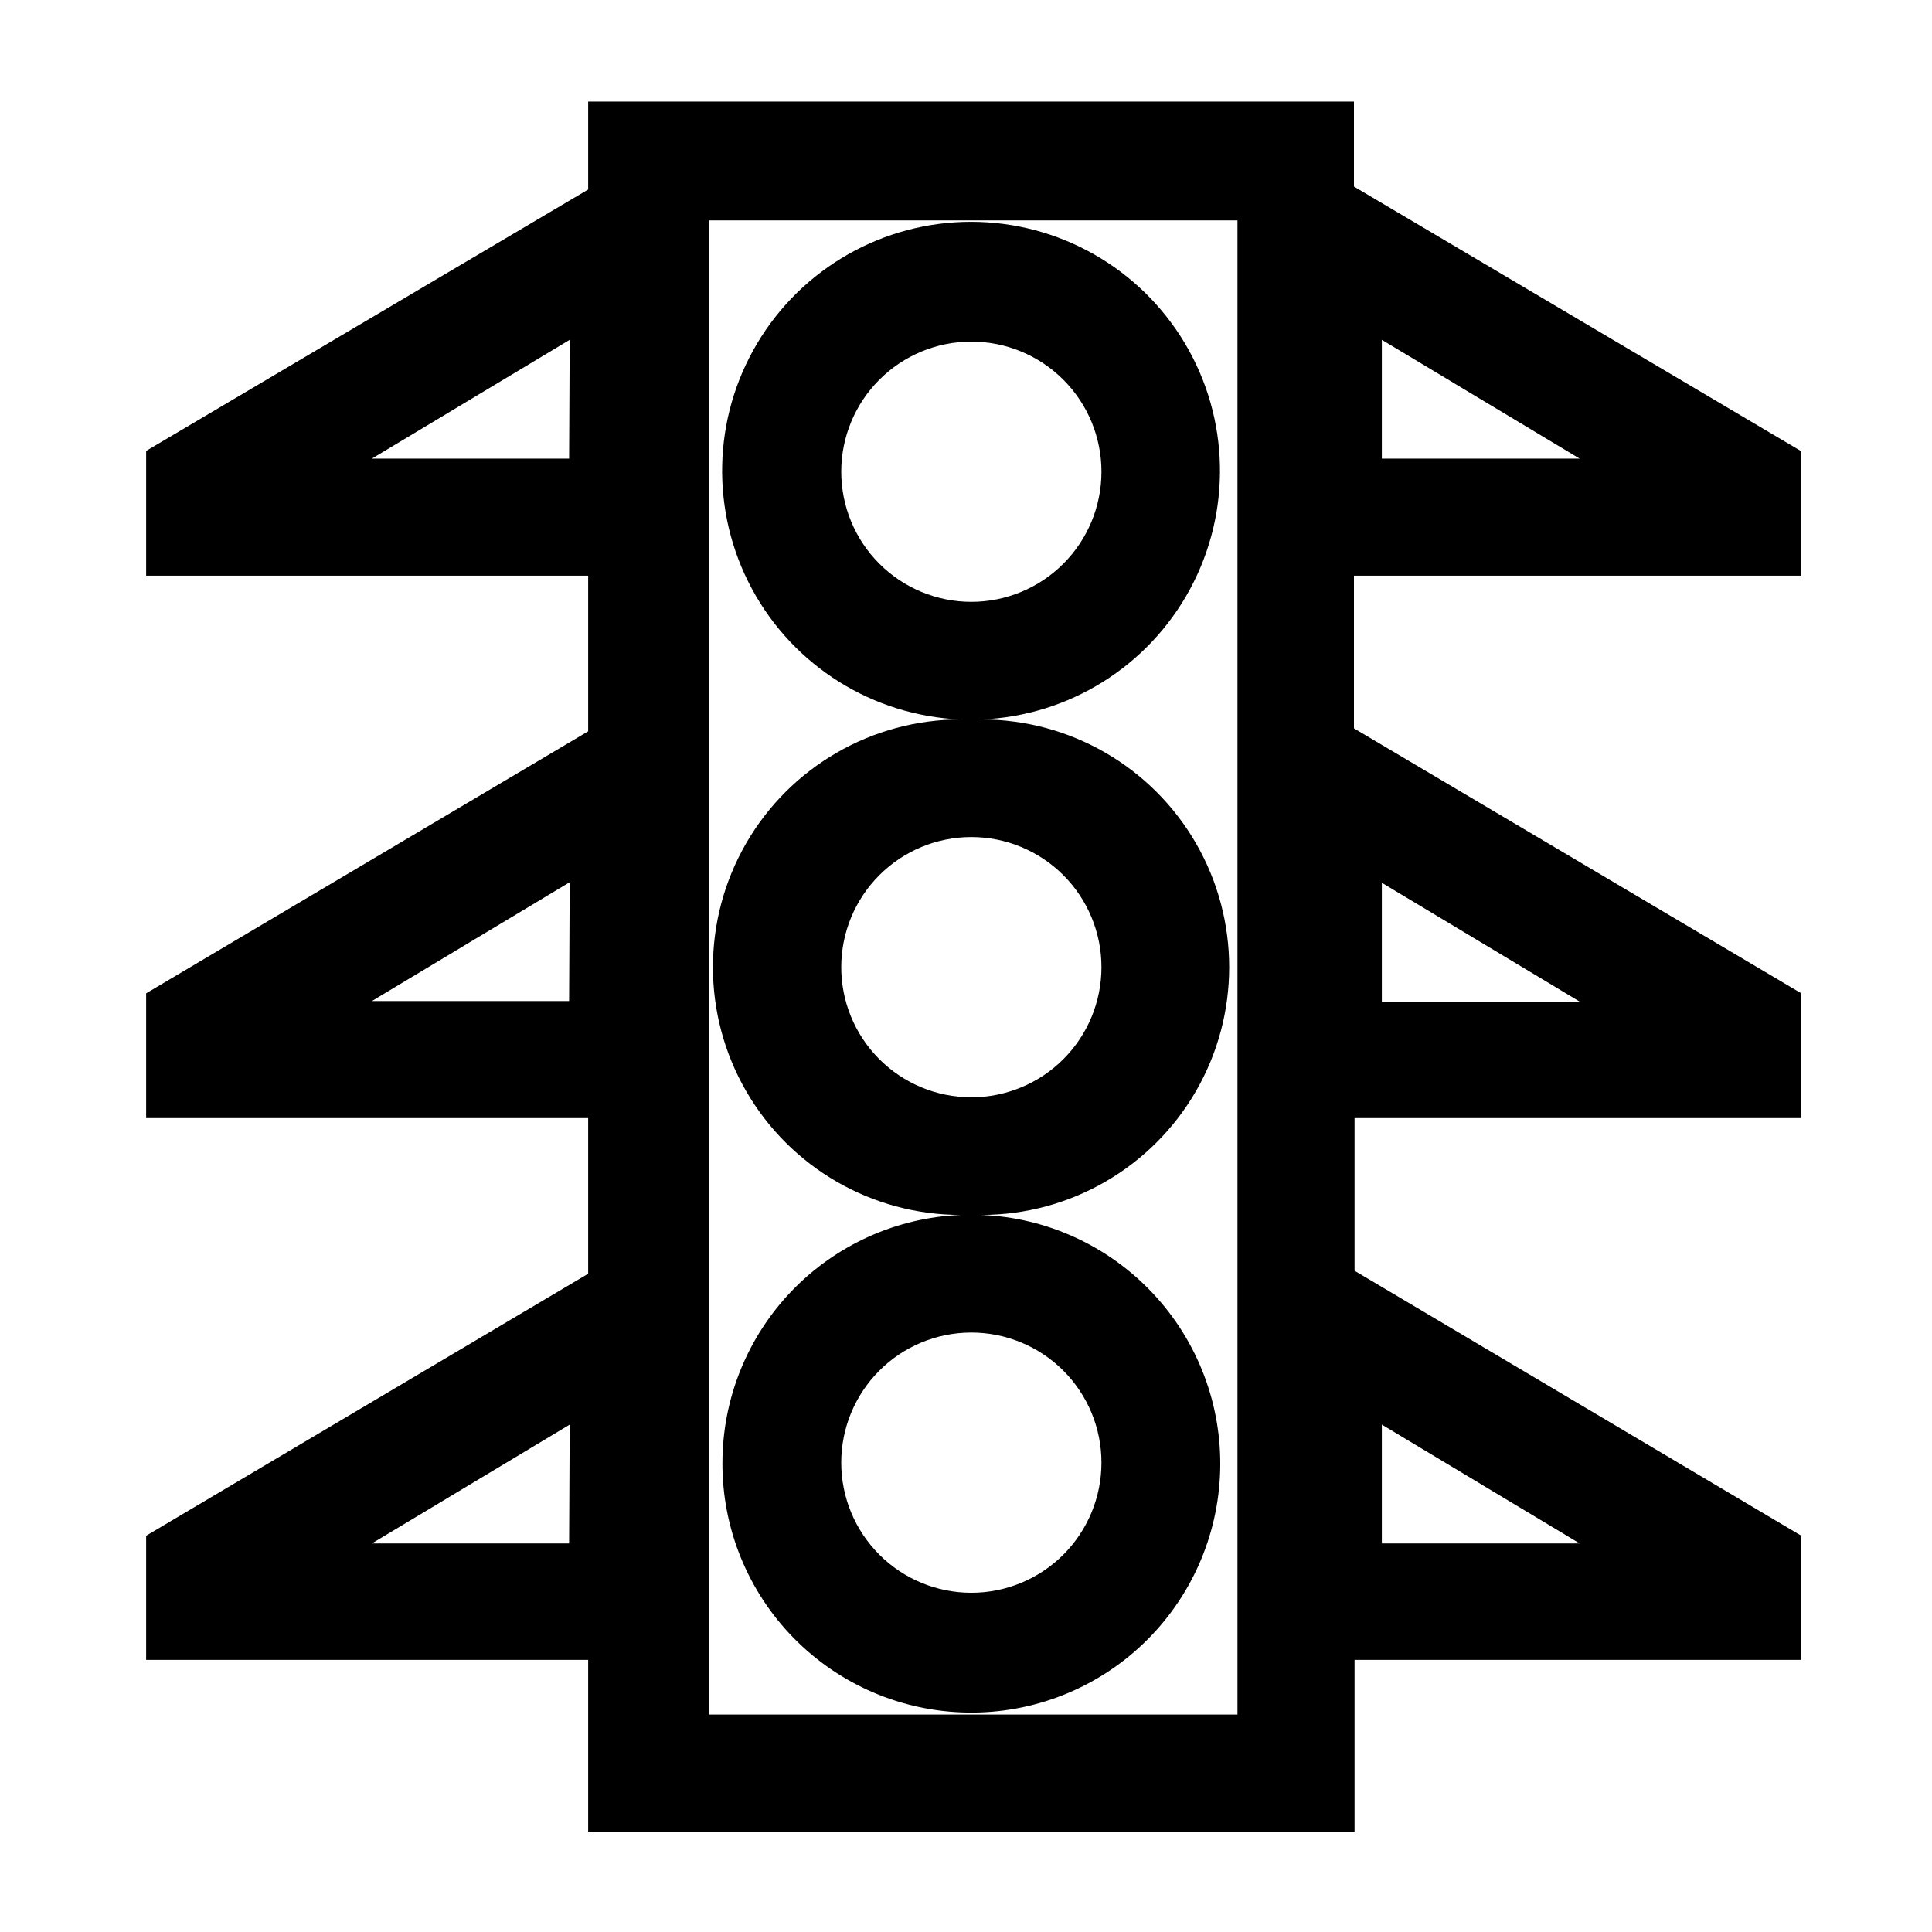 <?xml version="1.0" encoding="UTF-8"?>
<!-- The Best Svg Icon site in the world: iconSvg.co, Visit us! https://iconsvg.co -->
<svg fill="#000000" width="800px" height="800px" version="1.1" viewBox="144 144 512 512" xmlns="http://www.w3.org/2000/svg">
 <g>
  <path d="m335.45 531.62c-0.07 17.359 6.703 34.043 18.852 46.438 12.148 12.395 28.695 19.504 46.047 19.785 17.355 0.277 34.121-6.289 46.664-18.289 12.543-11.996 19.852-28.449 20.344-45.801 0.492-17.348-5.871-34.191-17.715-46.879-11.84-12.691-28.207-20.199-45.547-20.906 23.453 0 45.129-12.512 56.855-32.824 11.727-20.312 11.727-45.34 0-65.652-11.727-20.312-33.402-32.828-56.855-32.828 23.219-0.969 44.215-14.086 55.27-34.531 11.055-20.441 10.539-45.191-1.363-65.156-11.898-19.961-33.422-32.191-56.664-32.191-23.238 0-44.766 12.23-56.664 32.191-11.898 19.965-12.418 44.715-1.359 65.156 11.055 20.445 32.051 33.562 55.27 34.531-23.457 0-45.129 12.516-56.855 32.828-11.73 20.312-11.73 45.34 0 65.652 11.727 20.312 33.398 32.824 56.855 32.824-16.961 0.691-32.996 7.906-44.762 20.141-11.762 12.234-18.348 28.539-18.371 45.512zm31.488-262.61c0-9.145 3.633-17.914 10.098-24.379 6.465-6.469 15.234-10.102 24.379-10.102 9.145 0 17.914 3.633 24.383 10.102 6.465 6.465 10.098 15.234 10.098 24.379 0 9.145-3.633 17.914-10.098 24.383-6.469 6.465-15.238 10.098-24.383 10.098-9.145 0-17.914-3.633-24.379-10.098-6.465-6.469-10.098-15.238-10.098-24.383zm0 131.3c0-9.145 3.633-17.914 10.098-24.379 6.465-6.469 15.234-10.102 24.379-10.102 9.145 0 17.914 3.633 24.383 10.102 6.465 6.465 10.098 15.234 10.098 24.379s-3.633 17.914-10.098 24.383c-6.469 6.465-15.238 10.098-24.383 10.098-9.199 0-18.016-3.676-24.492-10.211-6.473-6.535-10.07-15.383-9.984-24.582zm34.48 96.824-0.004 0.004c9.145 0 17.914 3.633 24.383 10.098 6.465 6.465 10.098 15.234 10.098 24.379 0 9.145-3.633 17.918-10.098 24.383-6.469 6.465-15.238 10.098-24.383 10.098-9.145 0-17.914-3.633-24.379-10.098s-10.098-15.238-10.098-24.383c0-9.117 3.609-17.863 10.043-24.324 6.43-6.461 15.16-10.113 24.277-10.152z"/>
  <path d="m621.2 296.56v-33.062l-118.39-70.059v-22.516h-202.94v23.301l-117.14 69.273v33.062h117.14v41.25l-117.14 69.434v33.062h117.14v41.25l-117.14 69.43v32.906h117.14v45.656h203.1v-45.656h118.39v-32.906l-118.39-70.219v-40.461h118.39v-33.062l-118.55-70.219v-40.465zm-111-62.504 52.426 31.488h-52.426zm-215.38 31.488h-52.27l52.426-31.488zm0 143.74-52.27 0.004 52.426-31.488zm0 143.74-52.27 0.004 52.426-31.488zm215.38-31.488 52.426 31.488-52.426 0.004zm0-143.59 52.426 31.488-52.426 0.004zm-38.258 220.42h-140.12v-395.96h140.12z"/>
 </g>
</svg>
